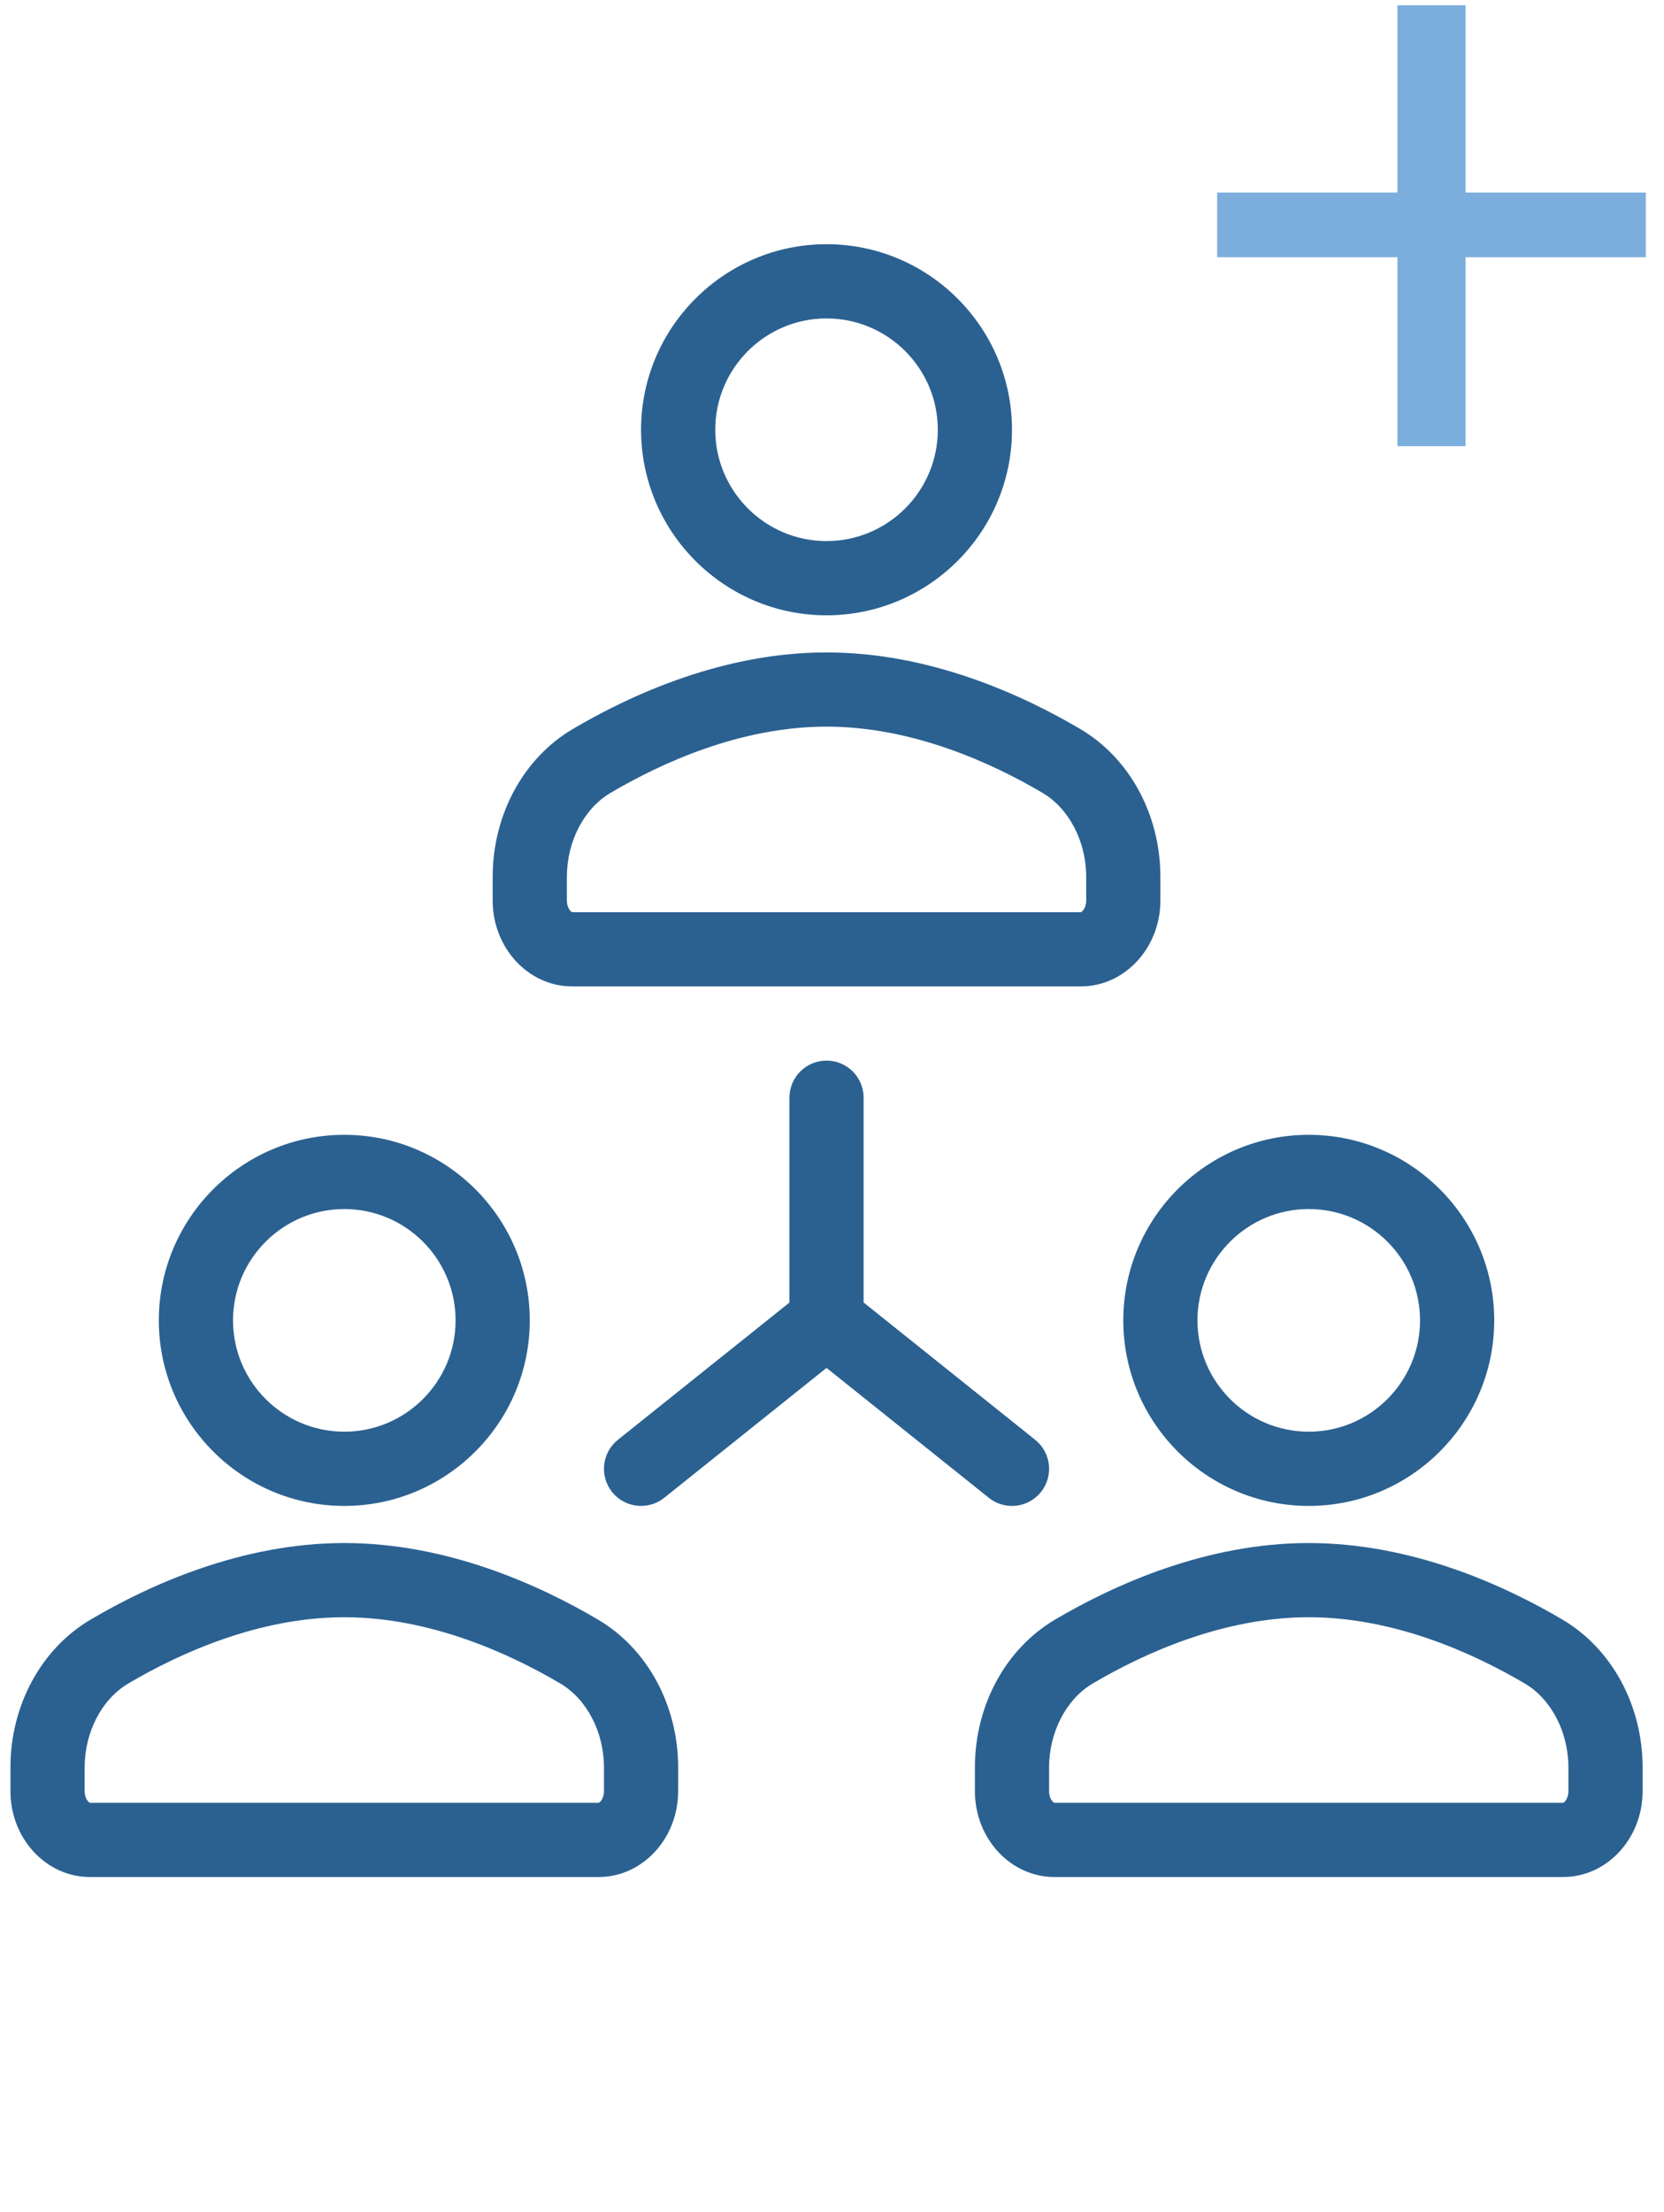 <svg width="76" height="101" viewBox="0 0 76 101" fill="none" xmlns="http://www.w3.org/2000/svg">
<g clip-path="url(#clip0_2600_270)">
<path d="M37.75 28.092C42.421 28.092 46.221 24.291 46.221 19.621C46.221 14.95 42.421 11.149 37.75 11.149C33.08 11.149 29.279 14.95 29.279 19.62C29.279 24.291 33.08 28.092 37.75 28.092ZM37.75 14.538C40.553 14.538 42.833 16.818 42.833 19.62C42.833 22.423 40.553 24.703 37.75 24.703C34.947 24.703 32.668 22.423 32.668 19.62C32.668 16.818 34.947 14.538 37.75 14.538Z" fill="#2B6191"/>
<path d="M26.132 45.034H49.368C51.37 45.034 52.998 43.276 52.998 41.116V40.03C52.998 37.2 51.597 34.614 49.338 33.282C46.633 31.687 42.427 29.786 37.75 29.786C33.073 29.786 28.867 31.687 26.162 33.282C23.904 34.614 22.502 37.2 22.502 40.03V41.116C22.502 43.277 24.13 45.034 26.132 45.034ZM25.891 40.03C25.891 38.417 26.673 36.915 27.883 36.2C30.224 34.82 33.837 33.174 37.75 33.174C41.663 33.174 45.276 34.82 47.618 36.2C48.827 36.915 49.61 38.417 49.61 40.03V41.116C49.61 41.468 49.41 41.645 49.368 41.645H26.132C26.091 41.645 25.891 41.468 25.891 41.116V40.03Z" fill="#2B6191"/>
<path d="M15.725 68.753C20.396 68.753 24.196 64.952 24.196 60.282C24.196 55.611 20.396 51.81 15.725 51.81C11.055 51.81 7.254 55.611 7.254 60.282C7.254 64.952 11.055 68.753 15.725 68.753ZM15.725 55.199C18.528 55.199 20.808 57.479 20.808 60.282C20.808 63.084 18.528 65.364 15.725 65.364C12.923 65.364 10.643 63.084 10.643 60.282C10.643 57.479 12.923 55.199 15.725 55.199Z" fill="#2B6191"/>
<path d="M27.313 73.943C24.608 72.348 20.403 70.447 15.725 70.447C11.048 70.447 6.842 72.348 4.137 73.943C1.879 75.275 0.477 77.861 0.477 80.691V81.777C0.477 83.937 2.106 85.695 4.107 85.695H27.343C29.345 85.695 30.973 83.937 30.973 81.777V80.691C30.973 77.861 29.572 75.275 27.313 73.943ZM27.585 81.777C27.585 82.129 27.385 82.306 27.343 82.306H4.107C4.066 82.306 3.866 82.129 3.866 81.777V80.692C3.866 79.079 4.648 77.576 5.858 76.861C8.199 75.481 11.812 73.835 15.725 73.835C19.638 73.835 23.252 75.482 25.593 76.861C26.802 77.576 27.585 79.078 27.585 80.692V81.777Z" fill="#2B6191"/>
<path d="M59.775 68.753C64.445 68.753 68.246 64.952 68.246 60.282C68.246 55.611 64.445 51.81 59.775 51.81C55.104 51.81 51.304 55.611 51.304 60.282C51.304 64.952 55.104 68.753 59.775 68.753ZM59.775 55.199C62.578 55.199 64.857 57.479 64.857 60.282C64.857 63.084 62.578 65.364 59.775 65.364C56.972 65.364 54.692 63.084 54.692 60.282C54.692 57.479 56.972 55.199 59.775 55.199Z" fill="#2B6191"/>
<path d="M71.363 73.943C68.658 72.348 64.452 70.447 59.775 70.447C55.097 70.447 50.892 72.348 48.187 73.943C45.928 75.275 44.527 77.861 44.527 80.692V81.777C44.527 83.938 46.155 85.695 48.157 85.695H71.393C73.395 85.695 75.023 83.938 75.023 81.777V80.692C75.022 77.861 73.621 75.275 71.363 73.943ZM71.634 81.777C71.634 82.129 71.434 82.306 71.392 82.306H48.157C48.115 82.306 47.915 82.129 47.915 81.777V80.692C47.915 79.079 48.698 77.576 49.907 76.861C52.248 75.481 55.862 73.835 59.775 73.835C63.687 73.835 67.301 75.482 69.642 76.861C70.852 77.576 71.634 79.078 71.634 80.692V81.777Z" fill="#2B6191"/>
<path d="M46.219 68.753C46.718 68.753 47.209 68.534 47.545 68.117C48.129 67.386 48.01 66.32 47.28 65.735L39.444 59.466V50.116C39.444 49.18 38.687 48.422 37.75 48.422C36.814 48.422 36.056 49.18 36.056 50.116V59.468L28.22 65.735C27.491 66.32 27.371 67.386 27.955 68.117C28.291 68.534 28.783 68.752 29.281 68.752C29.651 68.752 30.025 68.632 30.338 68.382L37.75 62.452L45.162 68.382C45.475 68.632 45.849 68.753 46.219 68.753Z" fill="#2B6191"/>
<path d="M66.935 0.24V8.792H75.168V11.744H66.935V20.371H63.824V11.744H55.591V8.792H63.824V0.24H66.935Z" fill="#7BADDD"/>
</g>
<defs>
<clipPath id="clip0_2600_270">
<rect width="75" height="100" fill="white" transform="translate(0.25 0.24)"/>
</clipPath>
</defs>
</svg>
